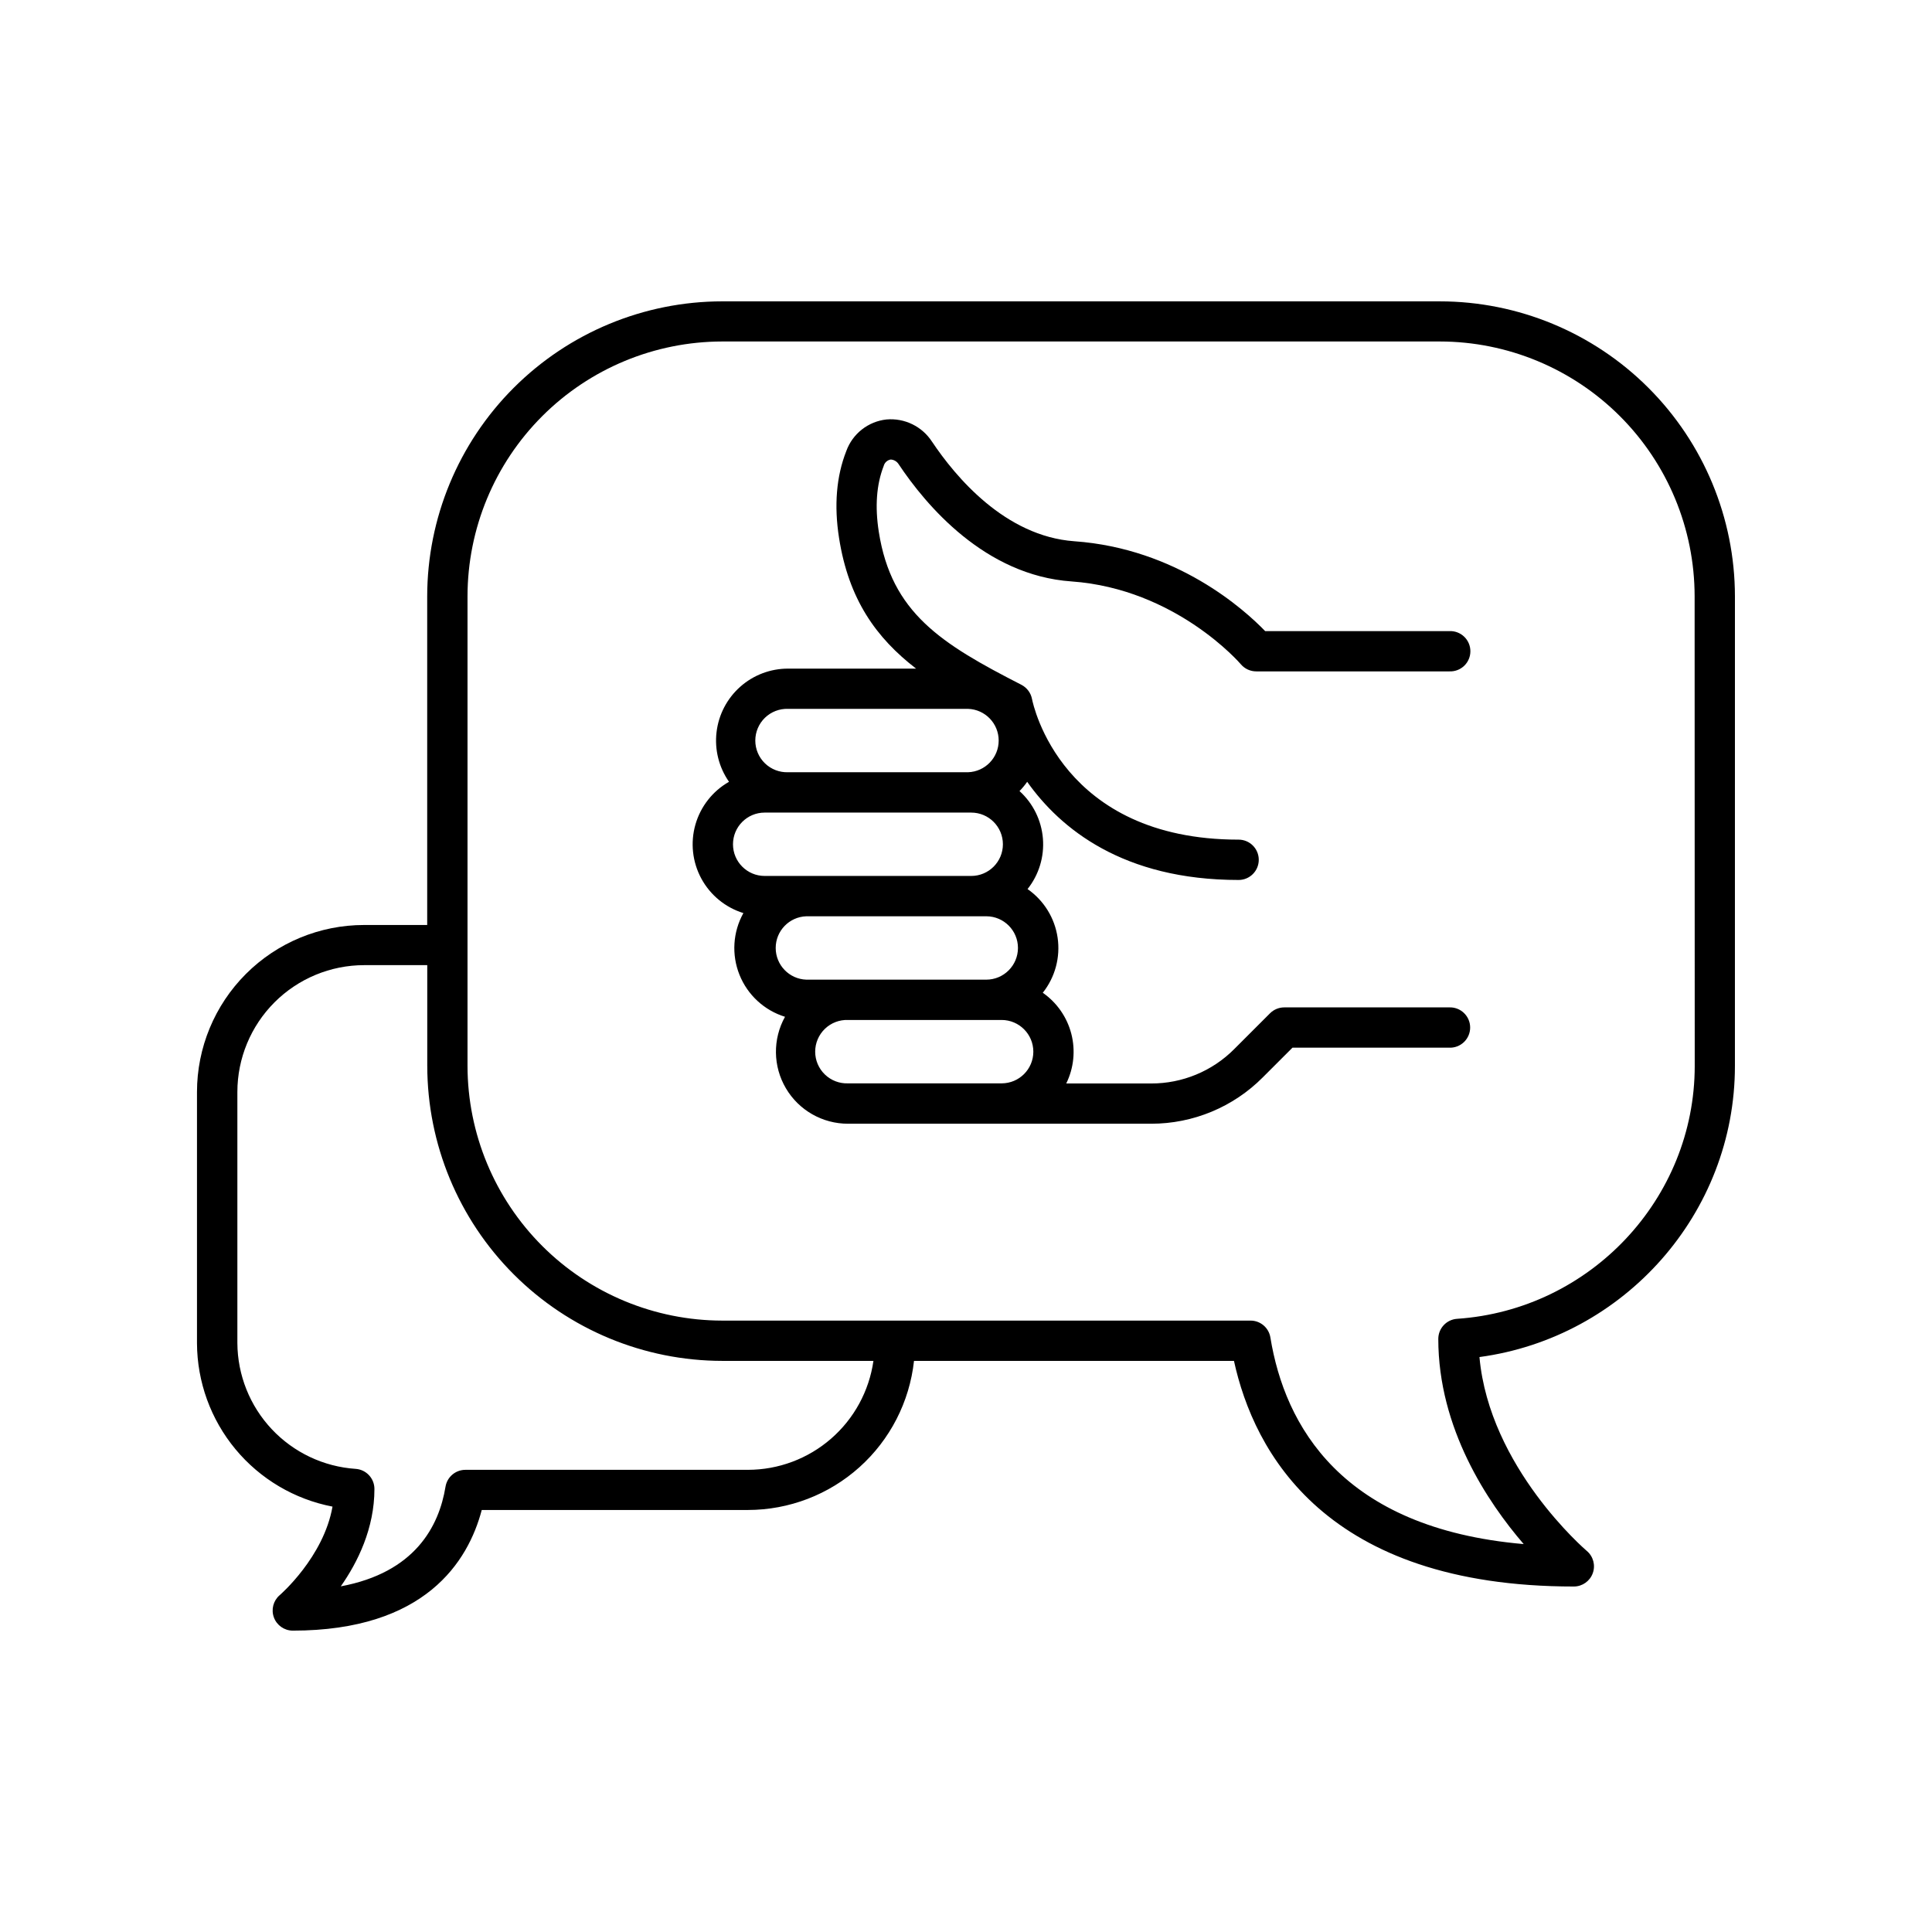 <?xml version="1.0" encoding="UTF-8"?>
<!-- Uploaded to: ICON Repo, www.svgrepo.com, Generator: ICON Repo Mixer Tools -->
<svg fill="#000000" width="800px" height="800px" version="1.1" viewBox="144 144 512 512" xmlns="http://www.w3.org/2000/svg">
 <g>
  <path d="m525.6 223.86h-190.22c-20.727 0.023-40.594 8.27-55.25 22.926-14.652 14.656-22.895 34.527-22.918 55.25v87.094h-16.727l-0.004 0.004c-11.742 0-23.004 4.664-31.309 12.969-8.305 8.305-12.969 19.566-12.969 31.309v66.559c0.043 10.262 3.648 20.188 10.199 28.086 6.551 7.894 15.641 13.273 25.715 15.211-2.352 13.402-13.883 23.371-14.02 23.488-1.68 1.457-2.281 3.797-1.512 5.883 0.766 2.082 2.742 3.473 4.965 3.496 35.168 0 46.523-18.363 50.117-31.969h70.535l-0.004-0.004c10.914-0.008 21.441-4.047 29.562-11.336 8.125-7.289 13.273-17.32 14.461-28.172h84.793c5.293 24.207 24.285 59.789 90.074 59.789 2.242-0.004 4.242-1.41 5.008-3.516 0.77-2.106 0.141-4.465-1.574-5.91-0.266-0.227-25.828-22.129-28.449-51.383 38.375-5.176 67.699-38.109 67.699-77.145l0.004-124.49c-0.031-20.719-8.281-40.582-22.938-55.23-14.656-14.648-34.523-22.887-55.242-22.906zm-183.4 309.66h-74.863c-2.617 0-4.852 1.895-5.273 4.477-1.723 10.527-8.117 22.742-27.75 26.402 4.496-6.414 8.914-15.371 8.914-25.801 0-2.812-2.176-5.141-4.977-5.332-8.473-0.57-16.41-4.324-22.227-10.512-5.812-6.184-9.07-14.34-9.117-22.828v-66.559c0.008-8.906 3.551-17.445 9.848-23.746 6.301-6.297 14.84-9.84 23.746-9.848h16.727v26.707h0.004c0.023 20.723 8.266 40.594 22.922 55.246 14.652 14.656 34.523 22.898 55.246 22.922h40.07c-1.148 8.012-5.141 15.336-11.254 20.641-6.109 5.301-13.926 8.227-22.016 8.23zm250.92-107.04c0 35.18-27.66 64.629-62.977 67.02-2.801 0.191-4.977 2.516-4.981 5.324 0 23.742 13.078 43.297 22.633 54.375-48.363-4.191-63.332-31.488-67.129-54.75-0.418-2.582-2.648-4.481-5.266-4.477h-140.02c-17.891-0.023-35.043-7.141-47.695-19.793s-19.766-29.809-19.789-47.699v-124.49c0.023-17.891 7.137-35.043 19.789-47.695 12.652-12.652 29.805-19.773 47.695-19.797h190.22c17.895 0.023 35.047 7.141 47.699 19.793 12.652 12.652 19.773 29.809 19.793 47.699z"/>
  <path d="m380.04 265.78c0.844 0.039 1.617 0.484 2.078 1.191 7.273 10.922 22.906 29.52 45.836 31.113 27.66 1.969 44.715 21.746 44.879 21.953 1.02 1.199 2.516 1.891 4.094 1.887h51.168c1.453 0.062 2.871-0.469 3.926-1.477 1.051-1.008 1.645-2.402 1.645-3.859 0-1.457-0.594-2.852-1.645-3.859-1.055-1.008-2.473-1.543-3.926-1.48h-48.816c-5.473-5.668-23.391-21.883-50.578-23.812-18.363-1.328-31.488-17.102-37.695-26.371h-0.004c-2.621-4.055-7.273-6.328-12.082-5.902-4.859 0.531-8.992 3.785-10.648 8.383-2.629 6.68-3.266 14.426-1.918 22.996 2.547 16.316 9.84 26.488 20.418 34.648h-33.918c-4.676-0.008-9.188 1.703-12.684 4.809-3.496 3.102-5.731 7.383-6.277 12.027-0.551 4.641 0.629 9.324 3.305 13.156-4.336 2.465-7.531 6.535-8.902 11.332-1.371 4.793-0.809 9.938 1.57 14.324 2.375 4.383 6.375 7.664 11.141 9.137-2.793 5.023-3.172 11.035-1.031 16.367 2.141 5.336 6.57 9.418 12.062 11.117-3.293 5.914-3.199 13.133 0.242 18.961 3.441 5.832 9.715 9.398 16.484 9.379h80.336c11.09 0.004 21.727-4.418 29.547-12.281l7.871-7.871h41.516c1.457 0.062 2.875-0.473 3.926-1.48 1.055-1.008 1.648-2.402 1.648-3.859 0-1.457-0.594-2.852-1.648-3.859-1.051-1.008-2.469-1.543-3.926-1.48h-43.699c-1.418 0.004-2.777 0.57-3.777 1.574l-9.465 9.465v0.004c-5.832 5.859-13.766 9.145-22.031 9.121h-22.496c2.008-4.09 2.484-8.762 1.344-13.172-1.141-4.41-3.824-8.266-7.562-10.867 3.273-4.121 4.695-9.41 3.93-14.617-0.762-5.203-3.644-9.859-7.965-12.867 3.012-3.789 4.469-8.582 4.07-13.406-0.398-4.824-2.613-9.316-6.203-12.562 0.746-0.758 1.426-1.582 2.035-2.457 8.789 12.41 25.398 26.016 56.027 26.016 2.953 0 5.344-2.391 5.344-5.344 0-2.949-2.391-5.344-5.344-5.344-46.957 0-54.445-35.75-54.75-37.273-0.309-1.613-1.344-3-2.801-3.758-21.285-10.895-34.441-19.059-37.805-40.57-1.043-6.68-0.609-12.547 1.309-17.438h-0.004c0.234-0.875 0.957-1.539 1.852-1.691zm37.805 156.93c-0.004 4.633-3.758 8.387-8.395 8.391h-40.727c-2.277 0.078-4.488-0.77-6.125-2.356-1.641-1.582-2.566-3.762-2.566-6.043 0-2.277 0.926-4.457 2.566-6.043 1.637-1.582 3.848-2.434 6.125-2.356h40.727c4.637 0.012 8.391 3.769 8.395 8.406zm-4.074-27.496c-0.004 4.637-3.758 8.395-8.391 8.406h-47.695c-4.527-0.156-8.117-3.871-8.117-8.398 0-4.531 3.59-8.246 8.117-8.398h47.742c4.613 0.031 8.34 3.777 8.344 8.391zm-12.43-19.078h-54.699c-4.633 0-8.391-3.758-8.391-8.395 0-4.637 3.758-8.395 8.391-8.395h54.742c4.637 0 8.395 3.758 8.395 8.395 0 4.637-3.758 8.395-8.395 8.395zm-0.797-44.281h0.004c4.523 0.156 8.113 3.871 8.113 8.398 0 4.531-3.59 8.246-8.113 8.398h-47.695c-2.277 0.078-4.488-0.77-6.129-2.356-1.637-1.582-2.562-3.762-2.562-6.043 0-2.277 0.926-4.457 2.562-6.043 1.641-1.582 3.852-2.434 6.129-2.356z"/>
 </g>
</svg>